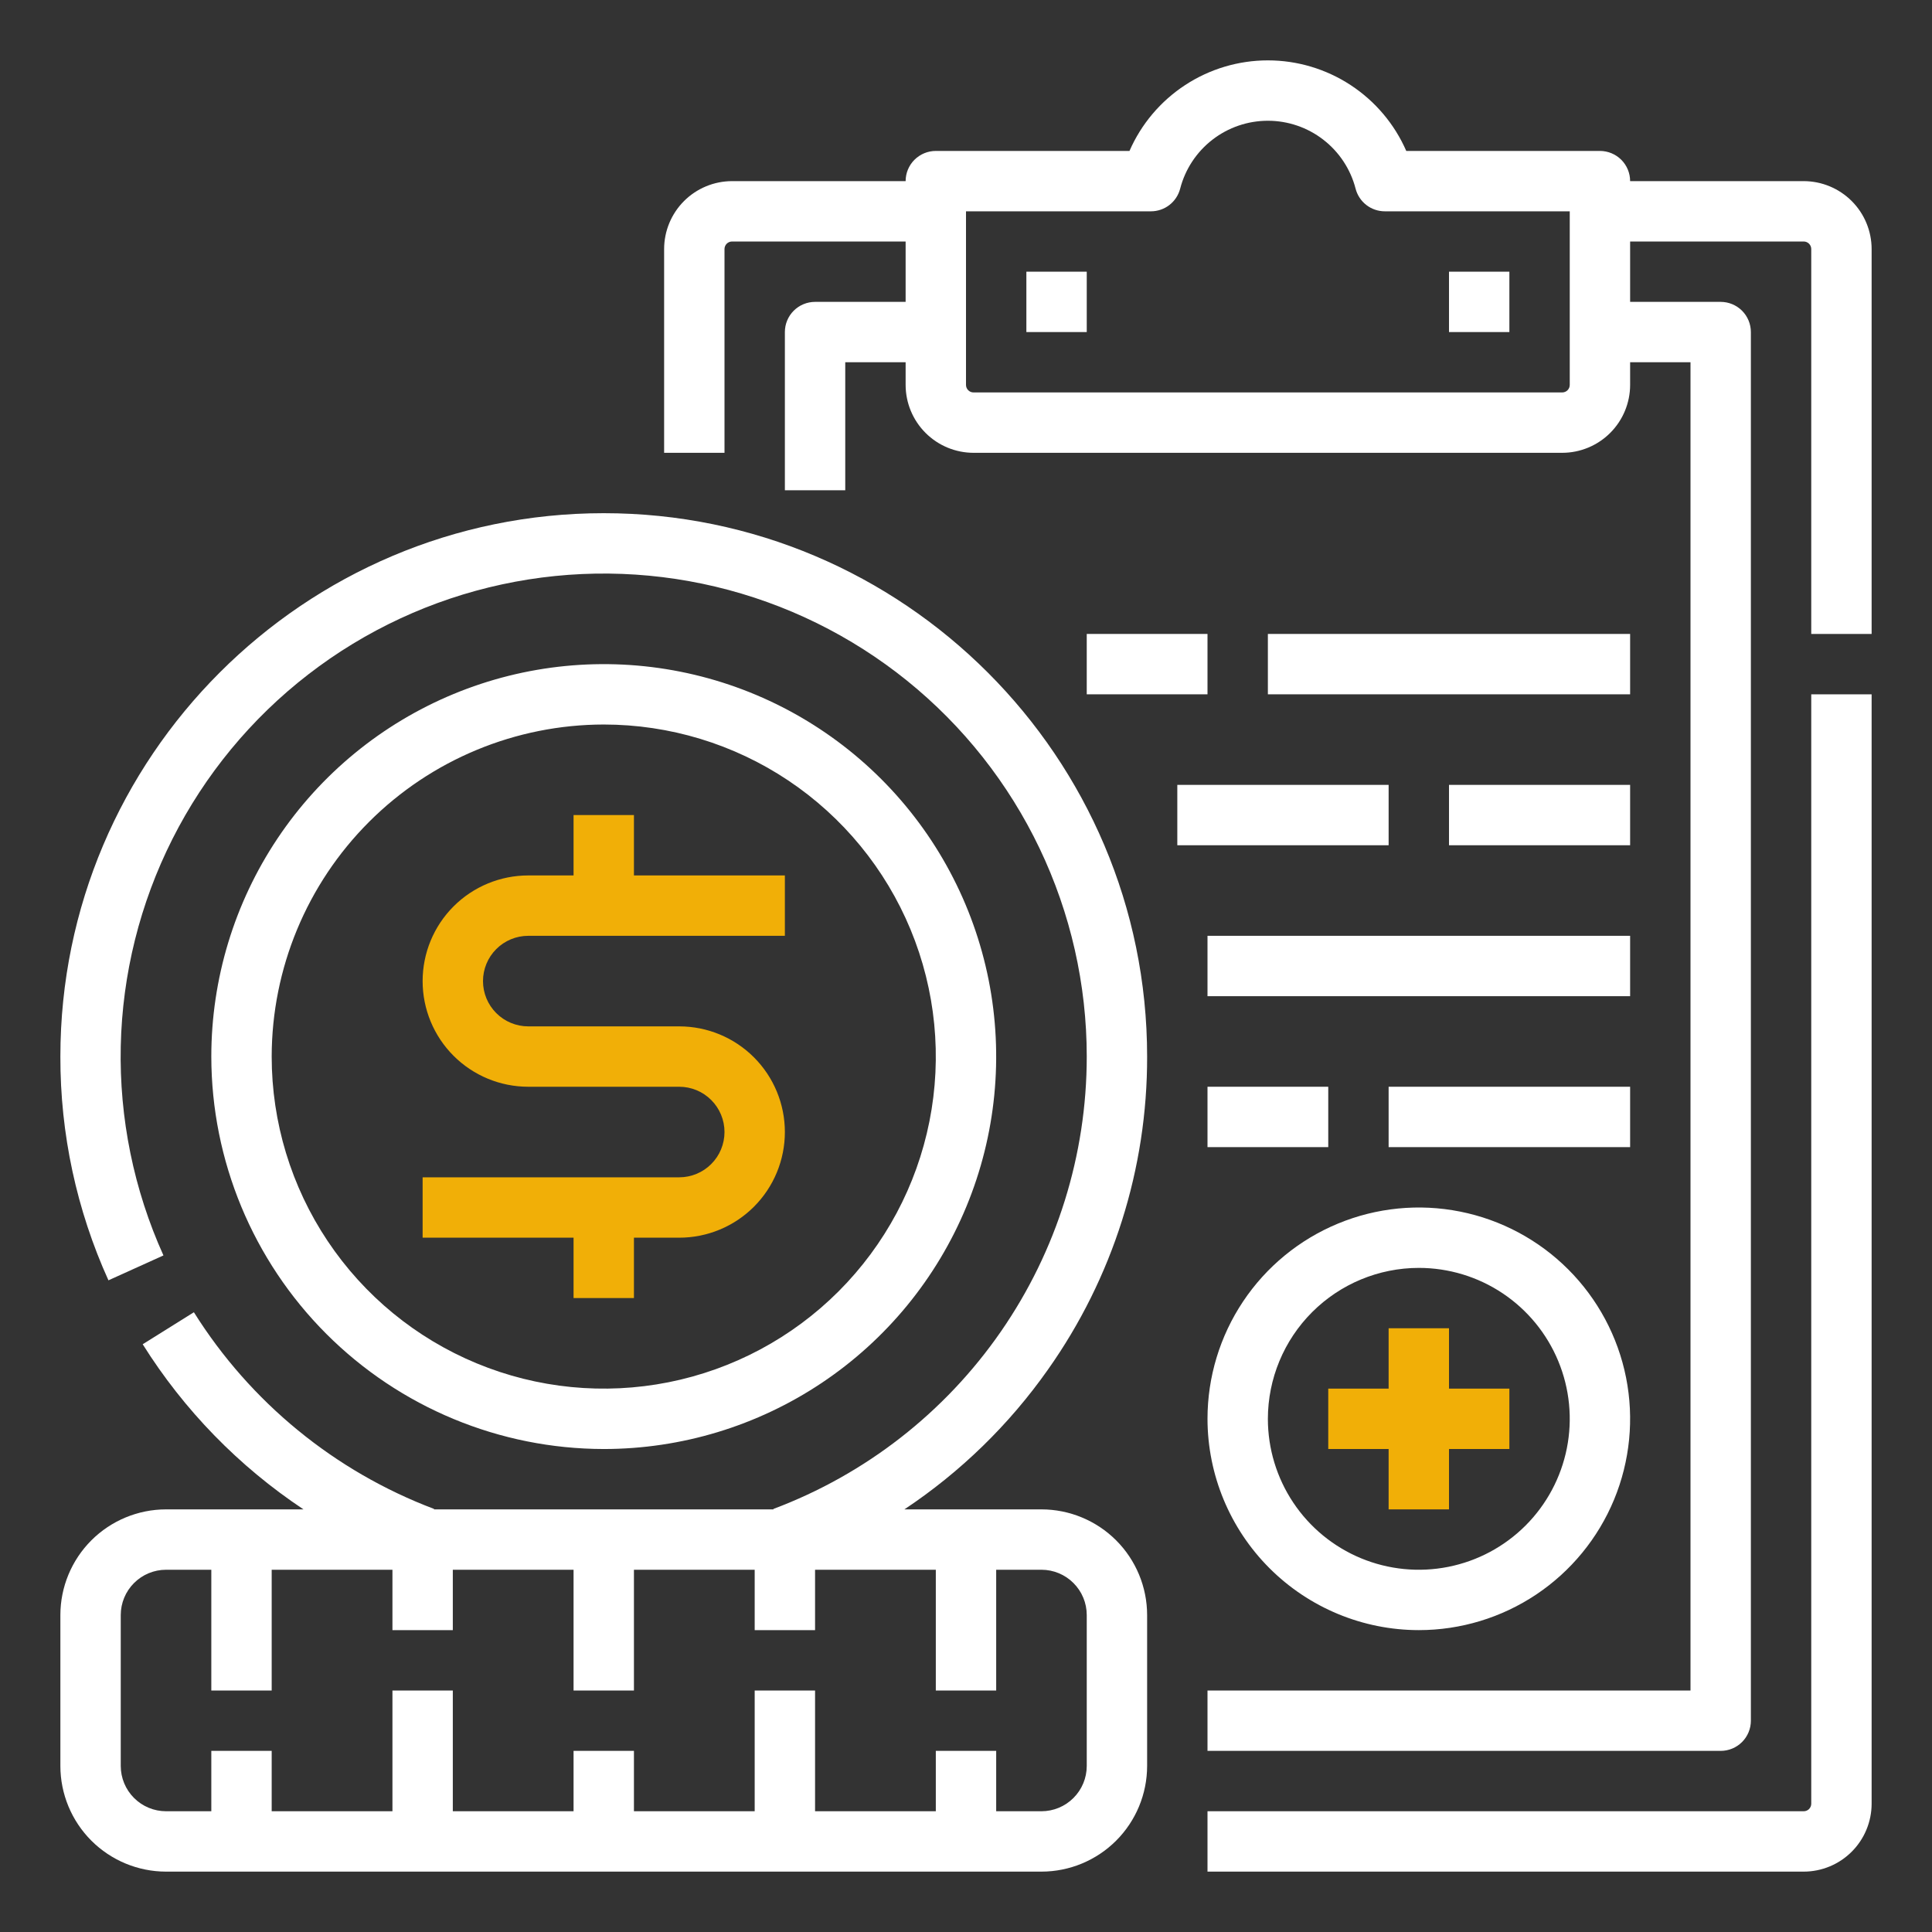 <svg width="120" height="120" viewBox="0 0 120 120" fill="none" xmlns="http://www.w3.org/2000/svg">
<rect x="0" y="0" width="120" height="120" fill="#333333" stroke="none"/>
<path d="M112.5 112.031C112.5 112.156 112.451 112.275 112.363 112.363C112.275 112.451 112.156 112.5 112.031 112.5H75V116.25H112.031C113.15 116.249 114.222 115.804 115.013 115.013C115.804 114.222 116.249 113.15 116.25 112.031V43.125H112.5V112.031Z" fill="white"/>
<path d="M112.031 11.25H101.25C101.25 10.753 101.052 10.276 100.701 9.924C100.349 9.573 99.872 9.375 99.375 9.375H87.346C86.615 7.703 85.413 6.281 83.886 5.282C82.36 4.283 80.575 3.75 78.75 3.75C76.925 3.75 75.14 4.283 73.614 5.282C72.087 6.281 70.885 7.703 70.154 9.375H58.125C57.628 9.375 57.151 9.573 56.799 9.924C56.447 10.276 56.25 10.753 56.25 11.25H45.469C44.35 11.252 43.278 11.697 42.487 12.487C41.696 13.278 41.251 14.351 41.25 15.469V28.125H45V15.469C45 15.345 45.049 15.226 45.137 15.138C45.225 15.05 45.344 15 45.469 15H56.25V18.75H50.625C50.128 18.75 49.651 18.948 49.299 19.299C48.947 19.651 48.75 20.128 48.75 20.625V30.45H52.5V22.5H56.25V23.907C56.251 25.025 56.696 26.097 57.487 26.888C58.278 27.679 59.35 28.124 60.469 28.125H97.031C98.15 28.124 99.222 27.679 100.013 26.888C100.804 26.097 101.249 25.025 101.25 23.907V22.5H105V105H75V108.75H106.875C107.372 108.75 107.849 108.553 108.201 108.201C108.552 107.85 108.75 107.373 108.75 106.875V20.625C108.75 20.128 108.552 19.651 108.201 19.299C107.849 18.948 107.372 18.75 106.875 18.75H101.25V15H112.031C112.156 15 112.275 15.05 112.363 15.138C112.451 15.226 112.5 15.345 112.5 15.469V39.375H116.25V15.469C116.249 14.351 115.804 13.278 115.013 12.487C114.222 11.697 113.15 11.252 112.031 11.25ZM97.5 23.907C97.5 24.031 97.451 24.15 97.363 24.238C97.275 24.326 97.156 24.375 97.031 24.375H60.469C60.344 24.375 60.225 24.326 60.137 24.238C60.049 24.15 60 24.031 60 23.907V13.125H71.486C71.902 13.125 72.306 12.987 72.635 12.732C72.964 12.477 73.198 12.12 73.302 11.718C73.614 10.51 74.319 9.441 75.305 8.678C76.291 7.914 77.503 7.5 78.75 7.5C79.997 7.5 81.209 7.914 82.195 8.678C83.181 9.441 83.886 10.51 84.198 11.718C84.302 12.12 84.536 12.477 84.865 12.732C85.194 12.987 85.598 13.125 86.014 13.125H97.5V23.907Z" fill="white"/>
<path d="M78.75 39.375H101.25V43.125H78.75V39.375Z" fill="white"/>
<path d="M73.125 48.75H86.25V52.5H73.125V48.75Z" fill="white"/>
<path d="M90 48.75H101.25V52.5H90V48.75Z" fill="white"/>
<path d="M75 58.125H101.25V61.875H75V58.125Z" fill="white"/>
<path d="M75 67.5H82.5V71.25H75V67.5Z" fill="white"/>
<path d="M86.25 67.5H101.25V71.25H86.25V67.5Z" fill="white"/>
<path d="M90 16.875H93.75V20.625H90V16.875Z" fill="white"/>
<path d="M67.5 39.375H75V43.125H67.5V39.375Z" fill="white"/>
<path d="M63.75 16.875H67.5V20.625H63.75V16.875Z" fill="white"/>
<path d="M88.125 101.25C90.721 101.25 93.258 100.481 95.417 99.038C97.575 97.596 99.257 95.546 100.251 93.148C101.244 90.75 101.504 88.111 100.998 85.565C100.491 83.019 99.241 80.68 97.406 78.845C95.57 77.009 93.232 75.759 90.686 75.253C88.14 74.746 85.501 75.006 83.102 76C80.704 76.993 78.654 78.675 77.212 80.834C75.77 82.992 75 85.53 75 88.126C75.004 91.605 76.388 94.941 78.849 97.402C81.309 99.862 84.645 101.247 88.125 101.25ZM88.125 78.751C89.979 78.751 91.792 79.3 93.334 80.331C94.875 81.361 96.077 82.825 96.786 84.538C97.496 86.251 97.682 88.136 97.32 89.954C96.958 91.773 96.065 93.444 94.754 94.755C93.443 96.066 91.772 96.959 89.954 97.32C88.135 97.682 86.25 97.496 84.537 96.787C82.824 96.077 81.36 94.876 80.33 93.334C79.3 91.792 78.75 89.98 78.75 88.126C78.753 85.64 79.741 83.257 81.499 81.499C83.257 79.742 85.639 78.753 88.125 78.751Z" fill="white"/>
<path d="M86.25 93.75H90V90H93.75V86.25H90V82.5H86.25V86.25H82.5V90H86.25V93.75Z" fill="#F1AF07"/>
<path d="M65.098 85.057C69.115 79.375 71.265 72.584 71.25 65.625C71.25 47.016 56.109 31.875 37.5 31.875C18.891 31.875 3.75 47.016 3.75 65.625C3.739 70.418 4.757 75.158 6.736 79.523L10.152 77.977C8.31 73.897 7.404 69.457 7.5 64.982C7.597 60.507 8.693 56.11 10.709 52.114C12.726 48.117 15.61 44.623 19.152 41.886C22.694 39.149 26.804 37.24 31.18 36.297C35.555 35.355 40.087 35.403 44.441 36.439C48.796 37.475 52.863 39.473 56.346 42.285C59.828 45.097 62.638 48.652 64.568 52.691C66.498 56.73 67.5 61.149 67.5 65.625C67.5 71.733 65.637 77.695 62.159 82.716C58.681 87.736 53.754 91.576 48.036 93.723L48.047 93.75H26.953L26.963 93.723C20.789 91.389 15.549 87.098 12.043 81.506L8.863 83.494C11.427 87.582 14.831 91.078 18.85 93.75H10.313C8.573 93.752 6.905 94.444 5.674 95.674C4.444 96.905 3.752 98.573 3.75 100.312V109.688C3.752 111.427 4.444 113.095 5.674 114.326C6.905 115.556 8.573 116.248 10.313 116.25H64.688C66.427 116.248 68.096 115.556 69.326 114.326C70.556 113.095 71.248 111.427 71.25 109.688V100.312C71.248 98.573 70.556 96.905 69.326 95.674C68.096 94.444 66.427 93.752 64.688 93.75H56.174C59.662 91.43 62.688 88.483 65.098 85.057ZM67.5 100.312V109.688C67.499 110.433 67.203 111.148 66.675 111.675C66.148 112.203 65.433 112.499 64.688 112.5H61.875V108.75H58.125V112.5H50.625V105H46.875V112.5H39.375V108.75H35.625V112.5H28.125V105H24.375V112.5H16.875V108.75H13.125V112.5H10.313C9.567 112.499 8.852 112.203 8.325 111.675C7.797 111.148 7.501 110.433 7.5 109.688V100.312C7.501 99.567 7.797 98.852 8.325 98.325C8.852 97.797 9.567 97.501 10.313 97.5H13.125V105H16.875V97.5H24.375V101.25H28.125V97.5H35.625V105H39.375V97.5H46.875V101.25H50.625V97.5H58.125V105H61.875V97.5H64.688C65.433 97.501 66.148 97.797 66.675 98.325C67.203 98.852 67.499 99.567 67.5 100.312Z" fill="white"/>
<path d="M37.5 90.001C42.321 90.001 47.034 88.571 51.042 85.893C55.05 83.214 58.175 79.407 60.02 74.953C61.864 70.499 62.347 65.599 61.407 60.87C60.466 56.142 58.145 51.799 54.736 48.39C51.327 44.981 46.984 42.659 42.255 41.719C37.527 40.778 32.626 41.261 28.172 43.106C23.718 44.951 19.911 48.075 17.233 52.084C14.555 56.092 13.125 60.805 13.125 65.626C13.132 72.088 15.703 78.284 20.272 82.853C24.842 87.423 31.038 89.993 37.5 90.001ZM37.5 45.001C41.579 45.001 45.567 46.21 48.959 48.476C52.35 50.743 54.994 53.964 56.555 57.733C58.116 61.501 58.525 65.648 57.729 69.649C56.933 73.65 54.968 77.325 52.084 80.21C49.2 83.094 45.525 85.058 41.524 85.854C37.523 86.65 33.376 86.242 29.607 84.68C25.838 83.119 22.617 80.476 20.351 77.084C18.085 73.692 16.875 69.705 16.875 65.626C16.881 60.157 19.056 54.915 22.923 51.048C26.789 47.182 32.032 45.007 37.5 45.001Z" fill="white"/>
<path d="M35.625 80.625H39.375V76.875H42.188C43.928 76.875 45.597 76.184 46.828 74.953C48.059 73.722 48.75 72.053 48.75 70.312C48.75 68.572 48.059 66.903 46.828 65.672C45.597 64.441 43.928 63.75 42.188 63.75H32.812C32.067 63.75 31.351 63.454 30.824 62.926C30.296 62.399 30 61.683 30 60.938C30 60.192 30.296 59.476 30.824 58.949C31.351 58.421 32.067 58.125 32.812 58.125H48.75V54.375H39.375V50.625H35.625V54.375H32.812C31.072 54.375 29.403 55.066 28.172 56.297C26.941 57.528 26.25 59.197 26.25 60.938C26.25 62.678 26.941 64.347 28.172 65.578C29.403 66.809 31.072 67.5 32.812 67.5H42.188C42.933 67.5 43.649 67.796 44.176 68.324C44.704 68.851 45 69.567 45 70.312C45 71.058 44.704 71.774 44.176 72.301C43.649 72.829 42.933 73.125 42.188 73.125H26.25V76.875H35.625V80.625Z" fill="#F1AF07"/>
</svg>
